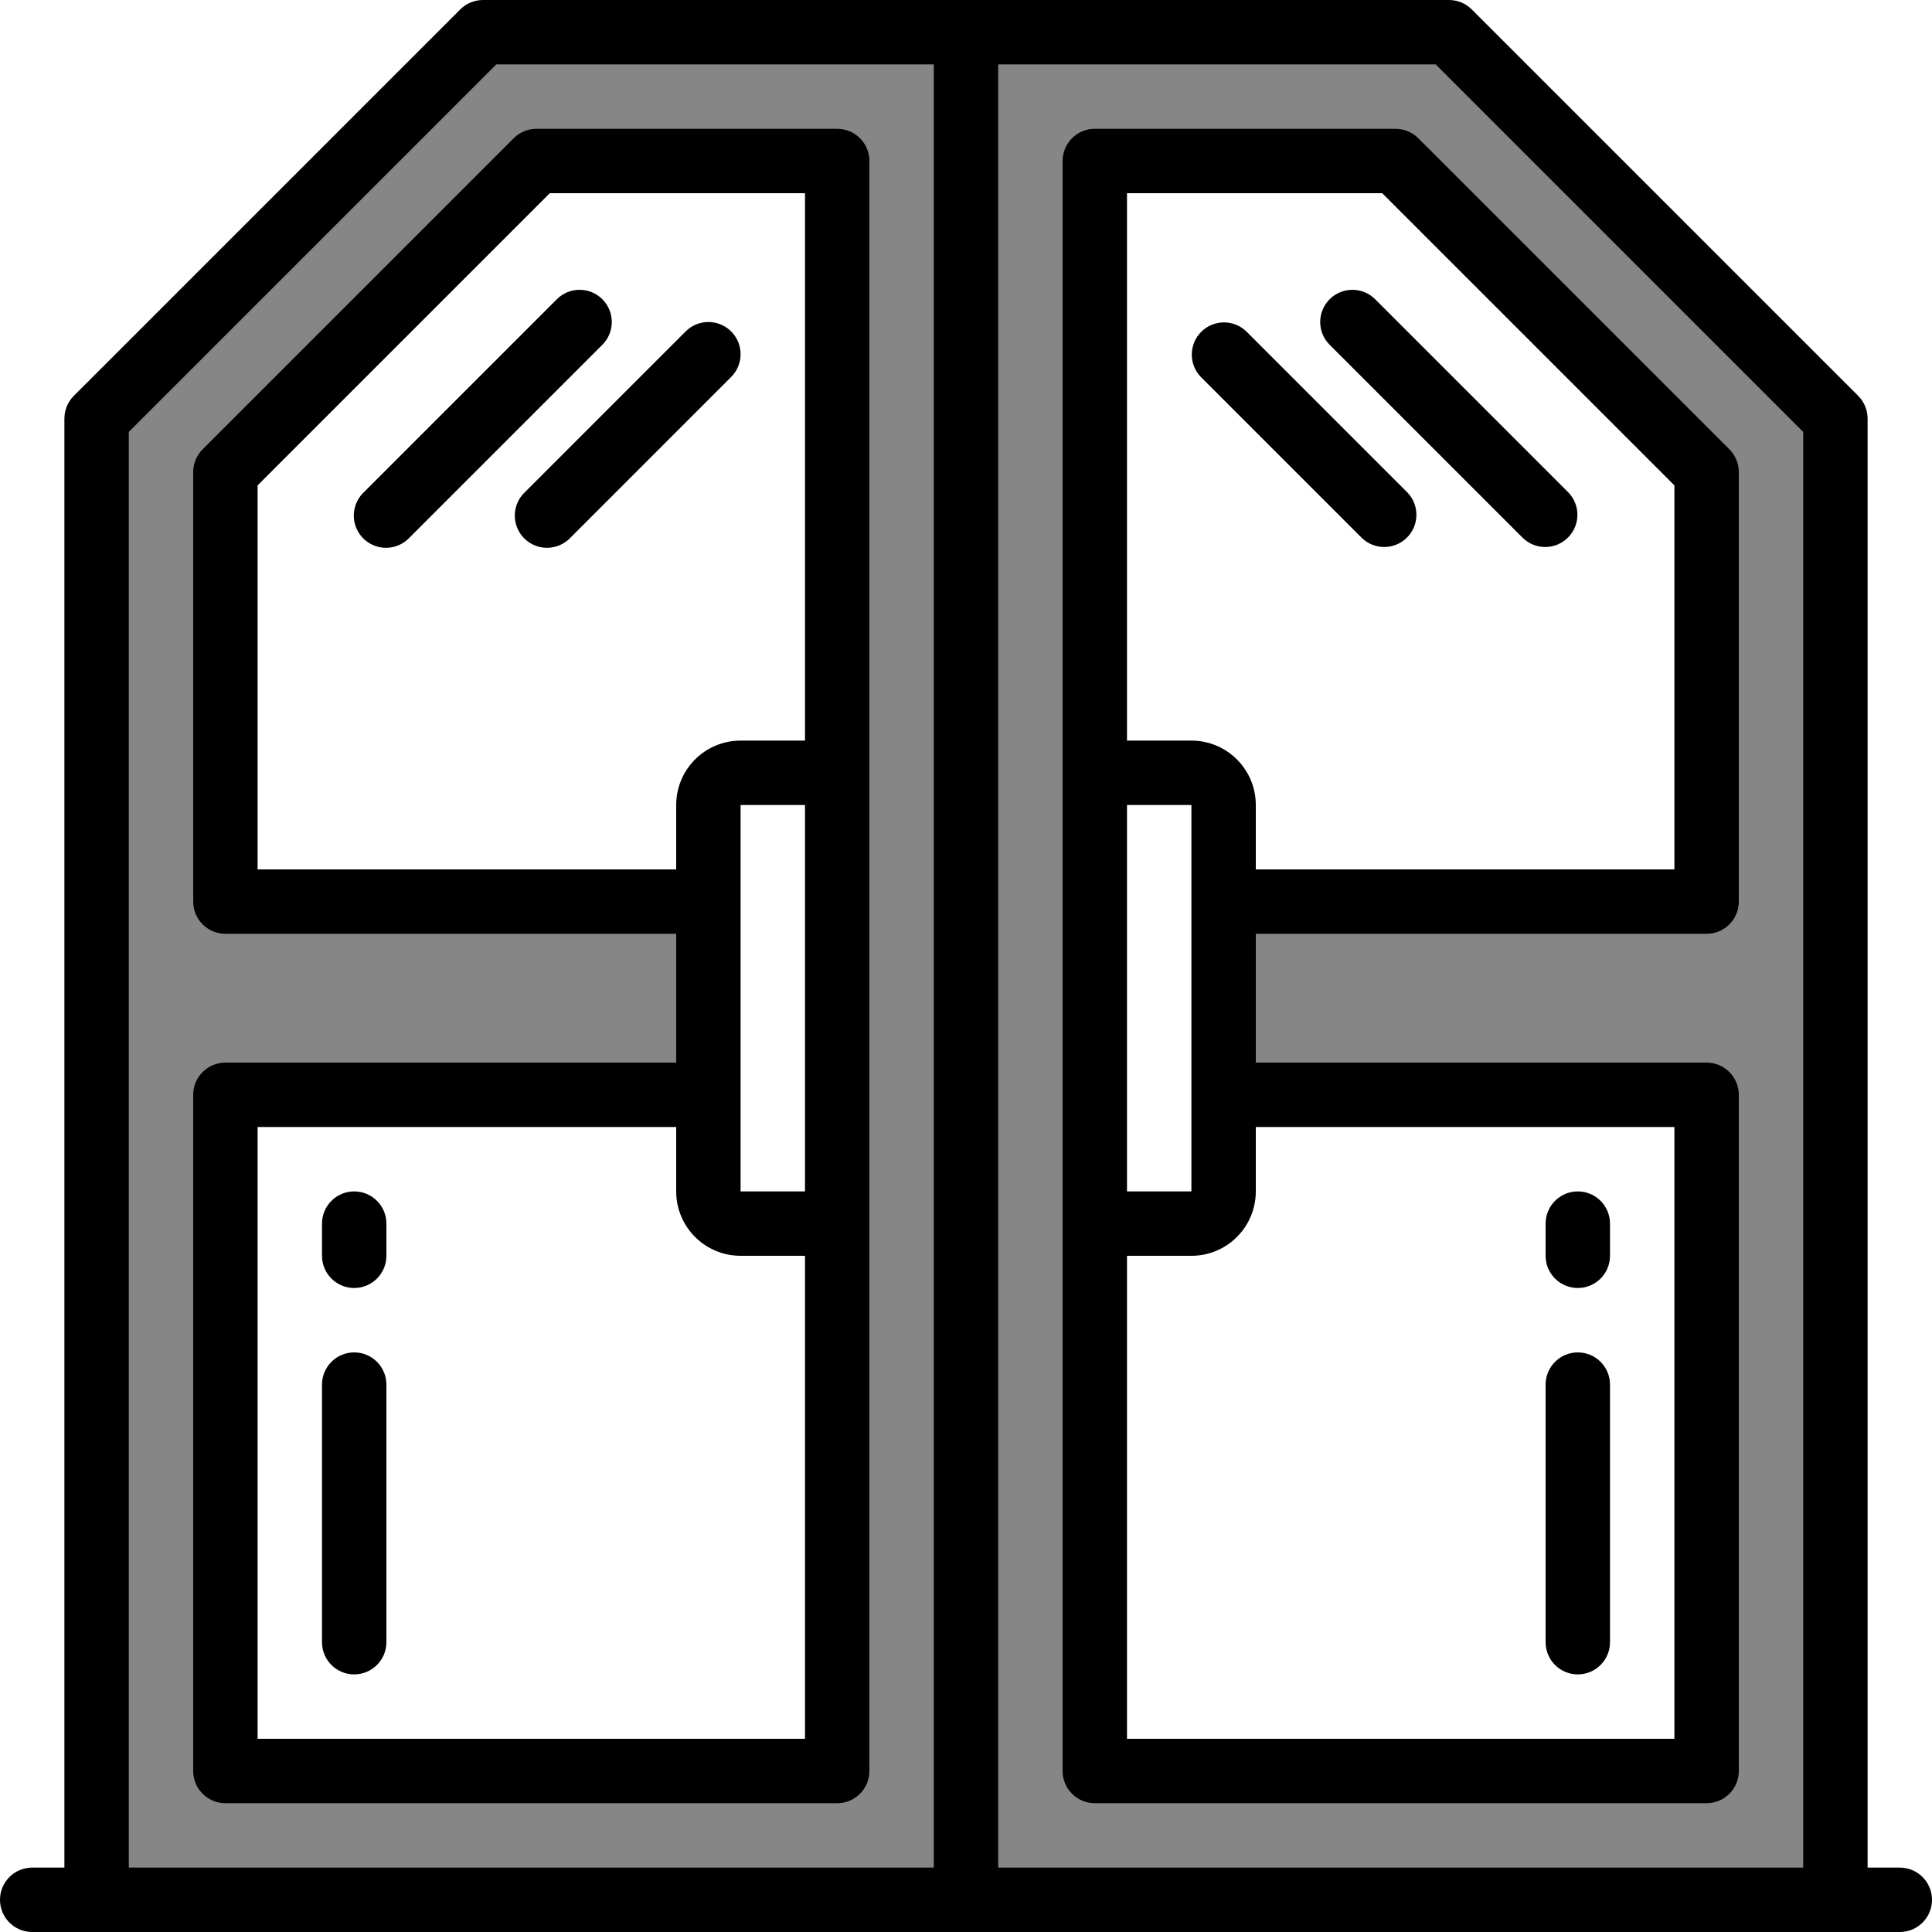 <?xml version="1.0" encoding="UTF-8"?>
<svg width="96px" height="96px" viewBox="0 0 96 96" version="1.1" xmlns="http://www.w3.org/2000/svg" xmlns:xlink="http://www.w3.org/1999/xlink">
    <title>alu_doors</title>
    <g id="Page-1" stroke="none" stroke-width="1" fill="none" fill-rule="evenodd">
        <g id="profiltechnik_produkty@2x" transform="translate(-794, -1013)">
            <g id="box-copy-6" transform="translate(680, 956)">
                <g id="alu_doors" transform="translate(114, 57)">
                    <polygon id="Path-2" fill="#868686" points="5.238 94.12 48 94.12 48 87.995 11.089 87.995 11.089 54.653 35.093 54.653 35.093 44.384 11.089 44.384 11.089 23.522 26.619 7.871 48 7.871 48 1.341 23.99 1.341 5.238 20.79"></polygon>
                    <polygon id="Path-2" fill="#868686" transform="translate(69.619, 47.731) scale(-1, 1) translate(-69.619, -47.731) " points="48.238 94.12 91 94.12 91 87.995 54.089 87.995 54.089 54.653 78.093 54.653 78.093 44.384 54.089 44.384 54.089 23.522 69.619 7.871 91 7.871 91 1.341 66.99 1.341 48.238 20.79"></polygon>
                    <rect id="Rectangle" fill="#868686" x="42" y="6" width="13" height="86"></rect>
                    <path d="M94.4,92.8 L92.8,92.8 L92.8,20.8 C92.8,20.376 92.632,19.969 92.331,19.668 L73.131,0.469 C72.831,0.168 72.424,0 72,0 L24,0 C23.576,0 23.169,0.168 22.869,0.469 L3.669,19.668 C3.368,19.969 3.2,20.376 3.2,20.8 L3.2,92.8 L1.6,92.8 C0.716,92.8 0,93.516 0,94.4 C0,95.284 0.716,96 1.6,96 L94.4,96 C95.284,96 96,95.284 96,94.4 C96,93.516 95.284,92.8 94.4,92.8 Z M6.4,21.462 L24.662,3.2 L46.4,3.2 L46.4,92.8 L6.4,92.8 L6.4,21.462 Z M49.6,92.8 L49.6,3.2 L71.338,3.2 L89.6,21.462 L89.6,92.8 L49.6,92.8 Z" id="Shape" fill="#000000" fill-rule="nonzero"></path>
                    <path d="M41.6,6.4 L26.656,6.4 C26.232,6.4 25.824,6.568 25.525,6.869 L10.069,22.325 C9.769,22.625 9.6,23.032 9.6,23.456 L9.6,44.8 C9.6,45.683 10.316,46.4 11.2,46.4 L33.6,46.4 L33.6,52.8 L11.2,52.8 C10.316,52.8 9.6,53.517 9.6,54.4 L9.6,88 C9.6,88.884 10.316,89.6 11.2,89.6 L41.6,89.6 C42.483,89.6 43.2,88.884 43.2,88 L43.2,8 C43.2,7.116 42.483,6.4 41.6,6.4 Z M12.8,43.2 L12.8,24.119 L27.319,9.6 L40,9.6 L40,36.8 L36.8,36.8 C35.032,36.8 33.6,38.232 33.6,40 L33.6,43.2 L12.8,43.2 Z M40,59.2 L36.8,59.2 L36.8,40 L40,40 L40,59.2 Z M12.8,86.4 L12.8,56 L33.6,56 L33.6,59.2 C33.6,60.968 35.032,62.4 36.8,62.4 L40,62.4 L40,86.4 L12.8,86.4 Z" id="Shape" fill="#000000" fill-rule="nonzero"></path>
                    <path d="M70.475,6.869 C70.176,6.568 69.768,6.4 69.344,6.4 L54.4,6.4 C53.517,6.4 52.8,7.116 52.8,8 L52.8,88 C52.8,88.884 53.517,89.6 54.4,89.6 L84.8,89.6 C85.684,89.6 86.4,88.884 86.4,88 L86.4,54.4 C86.4,53.517 85.684,52.8 84.8,52.8 L62.4,52.8 L62.4,46.4 L84.8,46.4 C85.684,46.4 86.4,45.683 86.4,44.8 L86.4,23.456 C86.4,23.032 86.231,22.625 85.931,22.325 L70.475,6.869 Z M59.2,44.8 L59.2,59.2 L56,59.2 L56,40 L59.2,40 L59.2,44.8 Z M83.2,56 L83.2,86.4 L56,86.4 L56,62.4 L59.2,62.4 C60.968,62.4 62.4,60.968 62.4,59.2 L62.4,56 L83.2,56 Z M83.2,43.2 L62.4,43.2 L62.4,40 C62.4,38.232 60.968,36.8 59.2,36.8 L56,36.8 L56,9.6 L68.681,9.6 L83.2,24.119 L83.2,43.2 Z" id="Shape" fill="#000000" fill-rule="nonzero"></path>
                    <path d="M29.931,14.869 C29.306,14.244 28.293,14.244 27.669,14.869 L18.069,24.469 C17.653,24.871 17.486,25.466 17.632,26.025 C17.779,26.584 18.216,27.021 18.775,27.168 C19.334,27.314 19.929,27.147 20.331,26.731 L29.931,17.131 C30.556,16.507 30.556,15.494 29.931,14.869 Z" id="Path" fill="#000000" fill-rule="nonzero"></path>
                    <path d="M36.331,16.469 C35.706,15.844 34.693,15.844 34.069,16.469 L26.069,24.469 C25.653,24.871 25.486,25.466 25.633,26.025 C25.779,26.584 26.216,27.021 26.775,27.168 C27.335,27.314 27.929,27.147 28.332,26.731 L36.331,18.731 C36.956,18.106 36.956,17.093 36.331,16.469 Z" id="Path" fill="#000000" fill-rule="nonzero"></path>
                    <path d="M66.069,14.869 C65.444,15.494 65.444,16.507 66.069,17.131 L75.669,26.731 C76.296,27.338 77.295,27.329 77.911,26.711 C78.529,26.095 78.538,25.096 77.931,24.469 L68.331,14.869 C67.707,14.244 66.694,14.244 66.069,14.869 L66.069,14.869 Z" id="Path" fill="#000000" fill-rule="nonzero"></path>
                    <path d="M61.931,16.469 C61.304,15.863 60.305,15.871 59.688,16.488 C59.071,17.106 59.062,18.103 59.669,18.731 L67.668,26.731 C68.297,27.338 69.294,27.329 69.912,26.711 C70.529,26.095 70.537,25.096 69.931,24.469 L61.931,16.469 Z" id="Path" fill="#000000" fill-rule="nonzero"></path>
                    <path d="M17.6,59.2 C16.716,59.2 16,59.917 16,60.8 L16,62.4 C16,63.283 16.716,64 17.6,64 C18.483,64 19.2,63.283 19.2,62.4 L19.2,60.8 C19.2,59.917 18.483,59.2 17.6,59.2 Z" id="Path" fill="#000000" fill-rule="nonzero"></path>
                    <path d="M17.6,67.2 C16.716,67.2 16,67.916 16,68.8 L16,81.6 C16,82.484 16.716,83.2 17.6,83.2 C18.483,83.2 19.2,82.484 19.2,81.6 L19.2,68.8 C19.2,67.916 18.483,67.2 17.6,67.2 L17.6,67.2 Z" id="Path" fill="#000000" fill-rule="nonzero"></path>
                    <path d="M78.4,64 C79.284,64 80,63.283 80,62.4 L80,60.8 C80,59.917 79.284,59.2 78.4,59.2 C77.517,59.2 76.8,59.917 76.8,60.8 L76.8,62.4 C76.8,63.283 77.517,64 78.4,64 L78.4,64 Z" id="Path" fill="#000000" fill-rule="nonzero"></path>
                    <path d="M78.4,83.2 C79.284,83.2 80,82.484 80,81.6 L80,68.8 C80,67.916 79.284,67.2 78.4,67.2 C77.517,67.2 76.8,67.916 76.8,68.8 L76.8,81.6 C76.8,82.484 77.517,83.2 78.4,83.2 Z" id="Path" fill="#000000" fill-rule="nonzero"></path>
                </g>
            </g>
        </g>
    </g>
</svg>